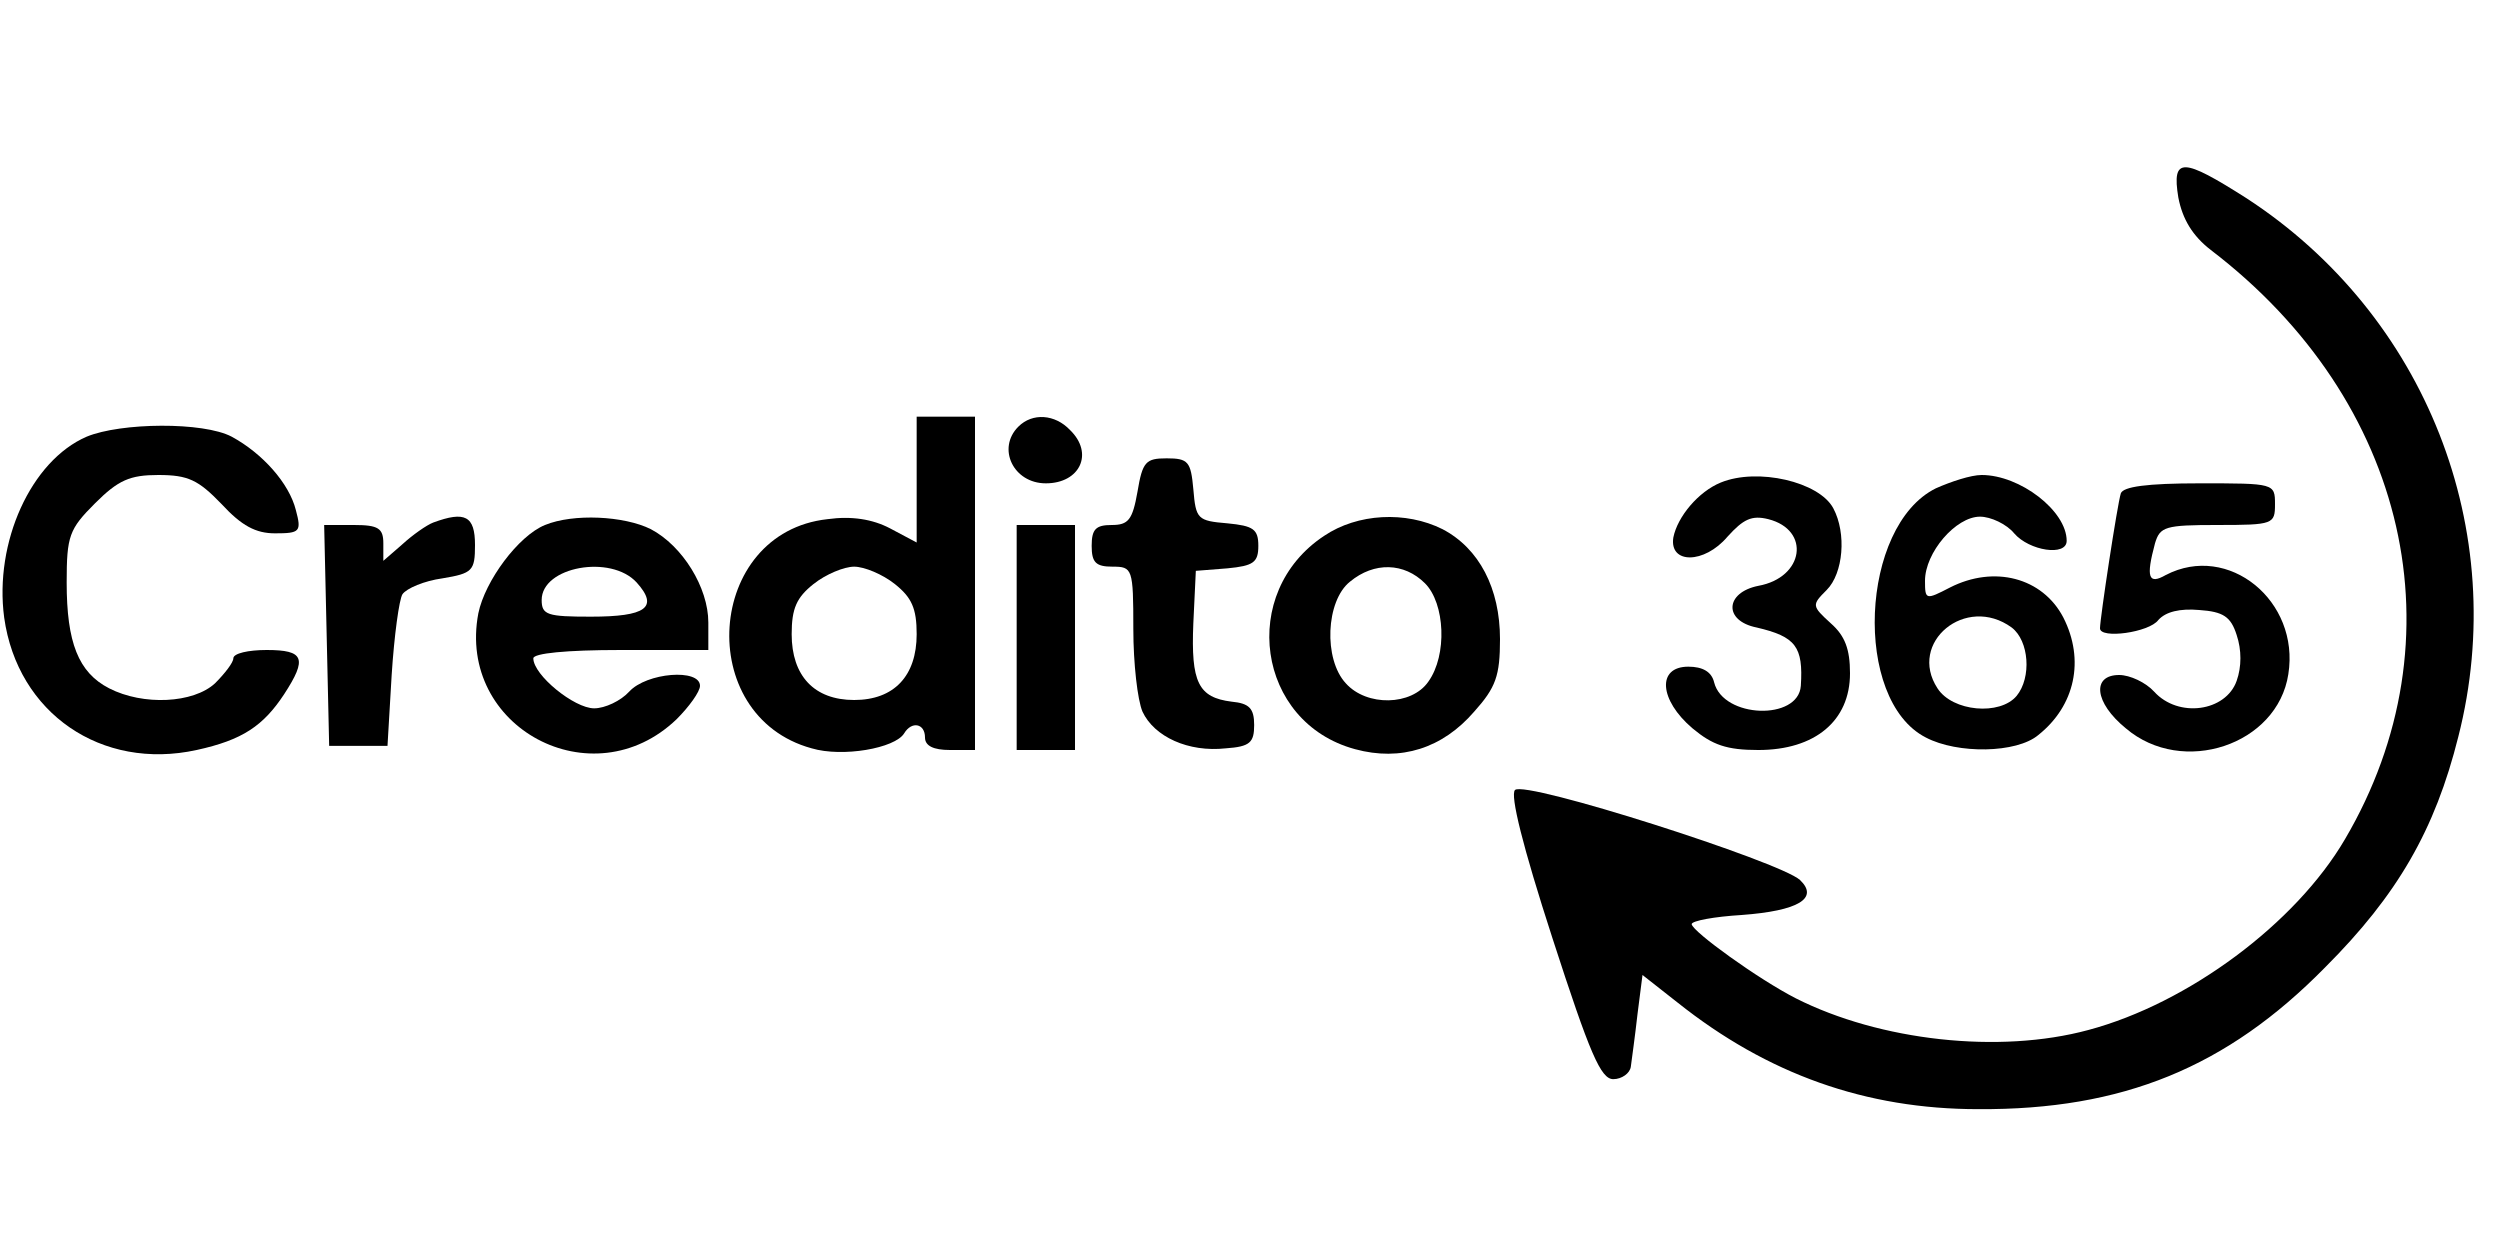 <?xml version="1.0" standalone="no"?>
<!DOCTYPE svg PUBLIC "-//W3C//DTD SVG 20010904//EN"
 "http://www.w3.org/TR/2001/REC-SVG-20010904/DTD/svg10.dtd">
<svg version="1.0" xmlns="http://www.w3.org/2000/svg"
 width="300pt" height="150pt" viewBox="0 0 300 150"
 preserveAspectRatio="xMidYMid meet">

<g transform="translate(0,150) scale(0.1,-0.1)"
fill="#000000" stroke="none">
<path d="M2614 1263 c5 -26 17 -46 39 -63 237 -181 302 -467 161 -707 -59
-101 -188 -197 -308 -229 -107 -29 -250 -13 -351 38 -45 23 -124 80 -125 89 0
4 27 9 60 11 68 5 93 20 70 42 -24 22 -330 120 -342 108 -6 -6 9 -67 45 -178
45 -139 58 -169 73 -169 10 0 20 7 21 15 1 8 5 36 8 63 l6 47 42 -33 c108 -86
226 -128 361 -128 173 -1 298 50 416 170 87 87 132 165 160 277 63 247 -39
506 -254 646 -77 49 -90 50 -82 1z"/>
<path d="M1100 925 l0 -76 -32 17 c-21 11 -46 15 -75 11 -146 -16 -161 -236
-19 -275 37 -11 100 0 111 18 9 15 25 12 25 -5 0 -10 10 -15 30 -15 l30 0 0
200 0 200 -35 0 -35 0 0 -75z m-26 -126 c20 -16 26 -29 26 -60 0 -50 -27 -79
-75 -79 -48 0 -75 29 -75 79 0 31 6 44 26 60 15 12 37 21 49 21 12 0 34 -9 49
-21z"/>
<path d="M1222 988 c-26 -26 -6 -68 33 -68 41 0 58 36 29 64 -18 19 -45 21
-62 4z"/>
<path d="M104 976 c-67 -29 -111 -127 -99 -217 16 -115 117 -184 231 -159 55
12 80 29 105 67 28 43 24 53 -21 53 -22 0 -40 -4 -40 -10 0 -5 -10 -18 -22
-30 -26 -24 -86 -27 -127 -6 -37 19 -51 55 -51 127 0 56 3 64 34 95 28 28 42
34 76 34 36 0 48 -6 76 -35 24 -26 41 -35 64 -35 30 0 32 2 25 28 -8 32 -40
68 -77 88 -34 18 -133 17 -174 0z"/>
<path d="M1365 910 c-6 -34 -11 -40 -31 -40 -19 0 -24 -5 -24 -25 0 -20 5 -25
25 -25 24 0 25 -2 25 -75 0 -41 5 -85 11 -99 14 -30 55 -49 100 -44 29 2 34 7
34 28 0 20 -6 26 -27 28 -40 5 -49 23 -46 94 l3 63 38 3 c31 3 37 7 37 27 0
20 -6 24 -37 27 -36 3 -38 5 -41 41 -3 33 -6 37 -32 37 -25 0 -29 -4 -35 -40z"/>
<path d="M2065 921 c-27 -11 -52 -41 -57 -66 -5 -32 37 -32 65 1 19 21 29 26
49 21 51 -13 43 -70 -12 -80 -40 -8 -42 -42 -2 -50 47 -11 56 -23 53 -70 -3
-42 -93 -39 -104 4 -3 13 -14 19 -31 19 -38 0 -35 -40 5 -74 24 -20 41 -26 79
-26 68 0 110 35 110 92 0 29 -6 45 -23 60 -23 21 -23 22 -5 40 20 20 24 68 8
98 -17 32 -91 49 -135 31z"/>
<path d="M2323 914 c-91 -45 -100 -254 -12 -299 38 -20 109 -19 135 3 44 35
56 90 30 141 -25 48 -83 63 -136 36 -29 -15 -30 -15 -30 8 0 34 37 77 66 77
13 0 32 -9 41 -20 18 -21 63 -28 63 -9 0 36 -56 79 -102 79 -13 0 -37 -8 -55
-16z m91 -167 c21 -16 24 -60 6 -82 -20 -24 -77 -19 -95 9 -36 55 34 113 89
73z"/>
<path d="M2545 908 c-4 -12 -25 -150 -25 -162 0 -13 59 -5 70 10 9 10 26 14
49 12 29 -2 38 -8 45 -30 6 -18 6 -38 0 -55 -13 -37 -70 -45 -99 -13 -10 11
-29 20 -42 20 -33 0 -30 -33 8 -64 68 -58 182 -20 195 65 14 88 -72 158 -147
119 -21 -12 -24 -3 -13 38 6 20 12 22 75 22 67 0 69 1 69 25 0 25 -1 25 -90
25 -64 0 -92 -4 -95 -12z"/>
<path d="M520 873 c-8 -3 -25 -15 -37 -26 l-23 -20 0 21 c0 18 -6 22 -35 22
l-36 0 3 -132 3 -133 35 0 35 0 5 85 c3 47 9 91 13 97 5 7 26 16 48 19 36 6
39 9 39 40 0 35 -12 41 -50 27z"/>
<path d="M654 870 c-32 -13 -72 -67 -80 -106 -26 -137 137 -224 238 -127 15
15 28 33 28 40 0 21 -64 16 -85 -7 -10 -11 -29 -20 -42 -20 -24 0 -73 40 -73
60 0 6 39 10 105 10 l105 0 0 33 c0 42 -31 92 -69 112 -32 16 -93 19 -127 5z
m110 -69 c27 -30 11 -41 -55 -41 -52 0 -59 2 -59 20 0 40 83 55 114 21z"/>
<path d="M1589 857 c-103 -68 -81 -224 37 -256 55 -15 105 1 143 45 26 29 31
43 31 87 0 61 -25 109 -69 132 -44 22 -102 19 -142 -8z m121 -57 c24 -24 27
-86 4 -118 -20 -29 -74 -30 -99 -2 -27 29 -24 99 5 122 29 24 65 23 90 -2z"/>
<path d="M1220 735 l0 -135 35 0 35 0 0 135 0 135 -35 0 -35 0 0 -135z"/>
</g>
</svg>
